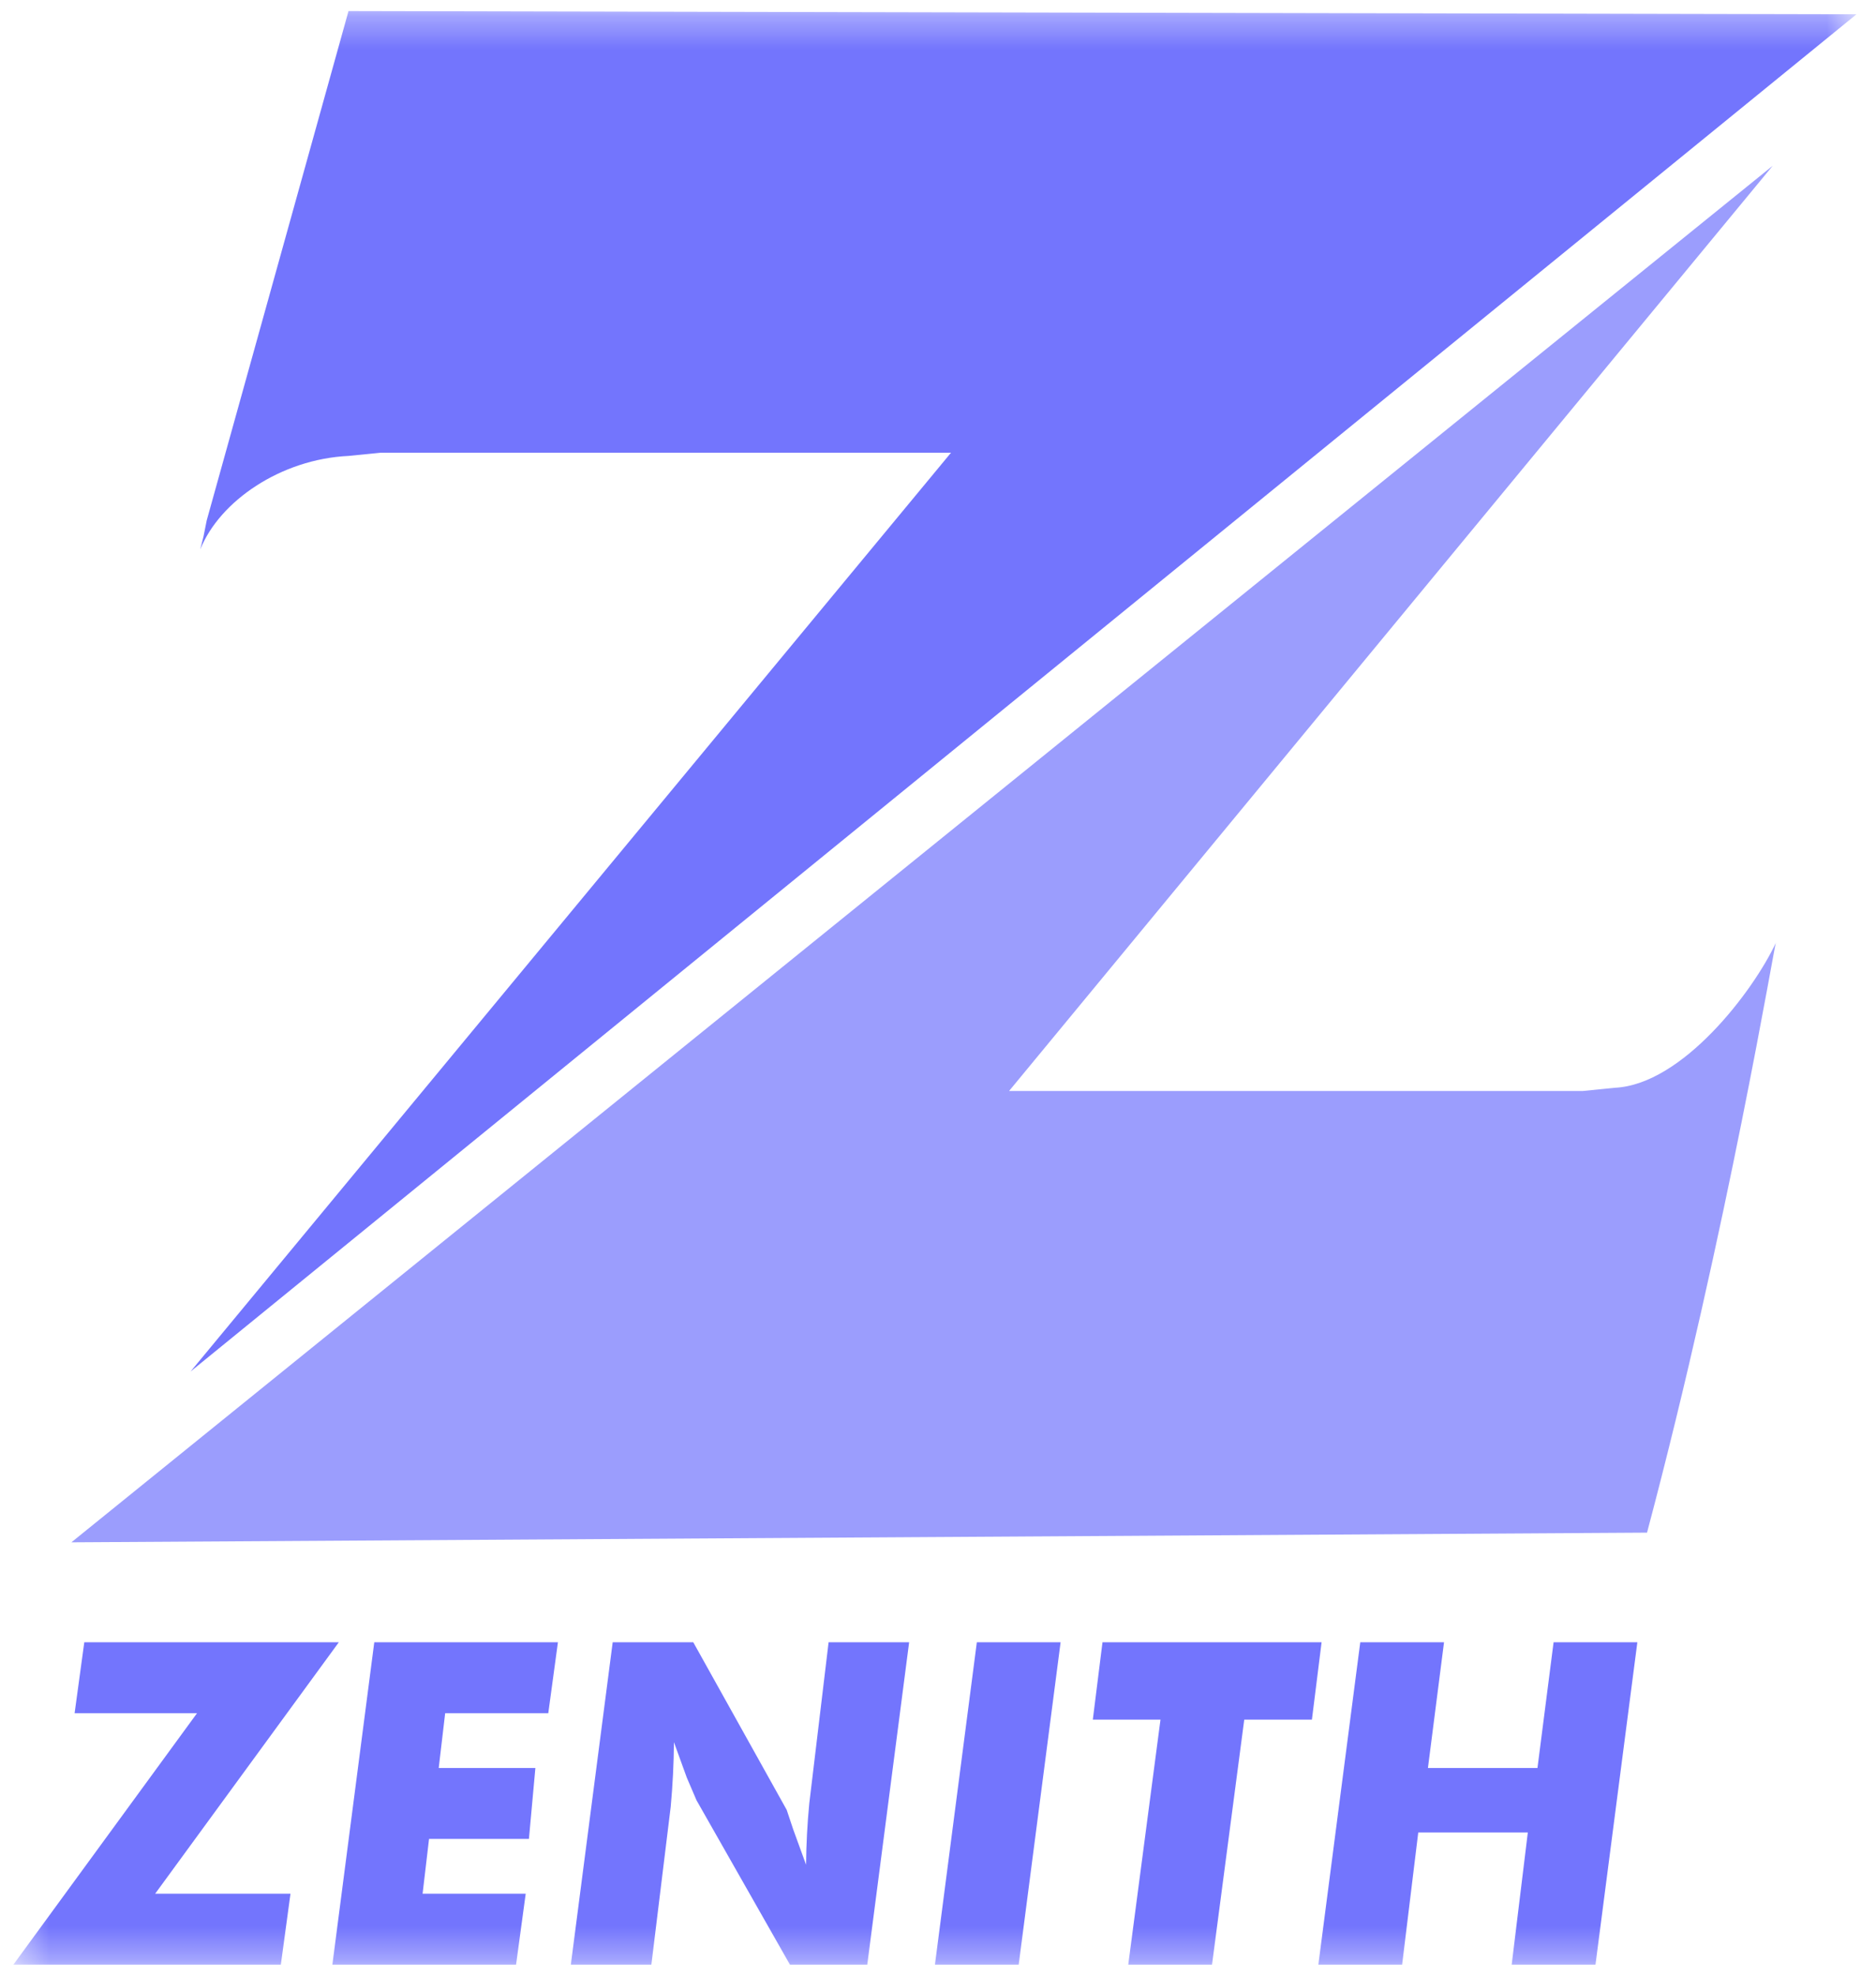 <svg width="57" height="60" viewBox="0 0 57 60" fill="none" xmlns="http://www.w3.org/2000/svg">
<mask id="mask0_363_1304" style="mask-type:luminance" maskUnits="userSpaceOnUse" x="0" y="0" width="57" height="60">
<path d="M0.407 0.336H56.407V59.664H0.407V0.336Z" fill="white"/>
</mask>
<g mask="url(#mask0_363_1304)">
<path fill-rule="evenodd" clip-rule="evenodd" d="M6.085 16.685L6.183 16.294L6.281 15.804L10.589 0.336L56.407 0.434L5.792 41.65L28.896 13.748H11.568L10.589 13.846C8.533 13.944 6.673 15.217 6.085 16.685Z" fill="#7375FD"/>
<path fill-rule="evenodd" clip-rule="evenodd" d="M53.959 28.629C53.959 28.433 52.491 37.343 50.043 46.545L2.169 46.839L53.861 5.035L30.659 33.133H48.085L49.064 33.035C51.12 32.937 53.274 30.098 53.959 28.629Z" fill="#9B9DFD"/>
<path fill-rule="evenodd" clip-rule="evenodd" d="M8.533 59.664H0.407L5.987 52.028H2.267L2.561 49.874H10.295L4.714 57.511H8.826L8.533 59.664ZM10.099 59.664L11.372 49.874H16.952L16.659 52.028H13.526L13.33 53.692H16.267L16.071 55.846H13.036L12.84 57.511H15.973L15.68 59.664H10.099ZM17.344 59.664L18.616 49.874H21.064L23.903 54.965L24.099 55.553L24.491 56.63C24.497 56.008 24.529 55.388 24.589 54.769L25.176 49.874H27.623L26.351 59.664H24.001L21.162 54.672L20.868 53.986L20.477 52.909C20.472 53.563 20.439 54.216 20.379 54.867L19.791 59.664H17.344ZM28.407 59.664L29.68 49.874H32.225L30.952 59.664H28.407ZM34.281 59.664L35.26 52.224H33.204L33.498 49.874H40.155L39.861 52.224H37.805L36.826 59.664H34.281ZM40.057 59.664L41.33 49.874H43.875L43.386 53.692H46.714L47.204 49.874H49.749L48.477 59.664H45.931L46.421 55.651H43.092L42.602 59.664H40.057Z" fill="#7375FD"/>
</g>
</svg>
